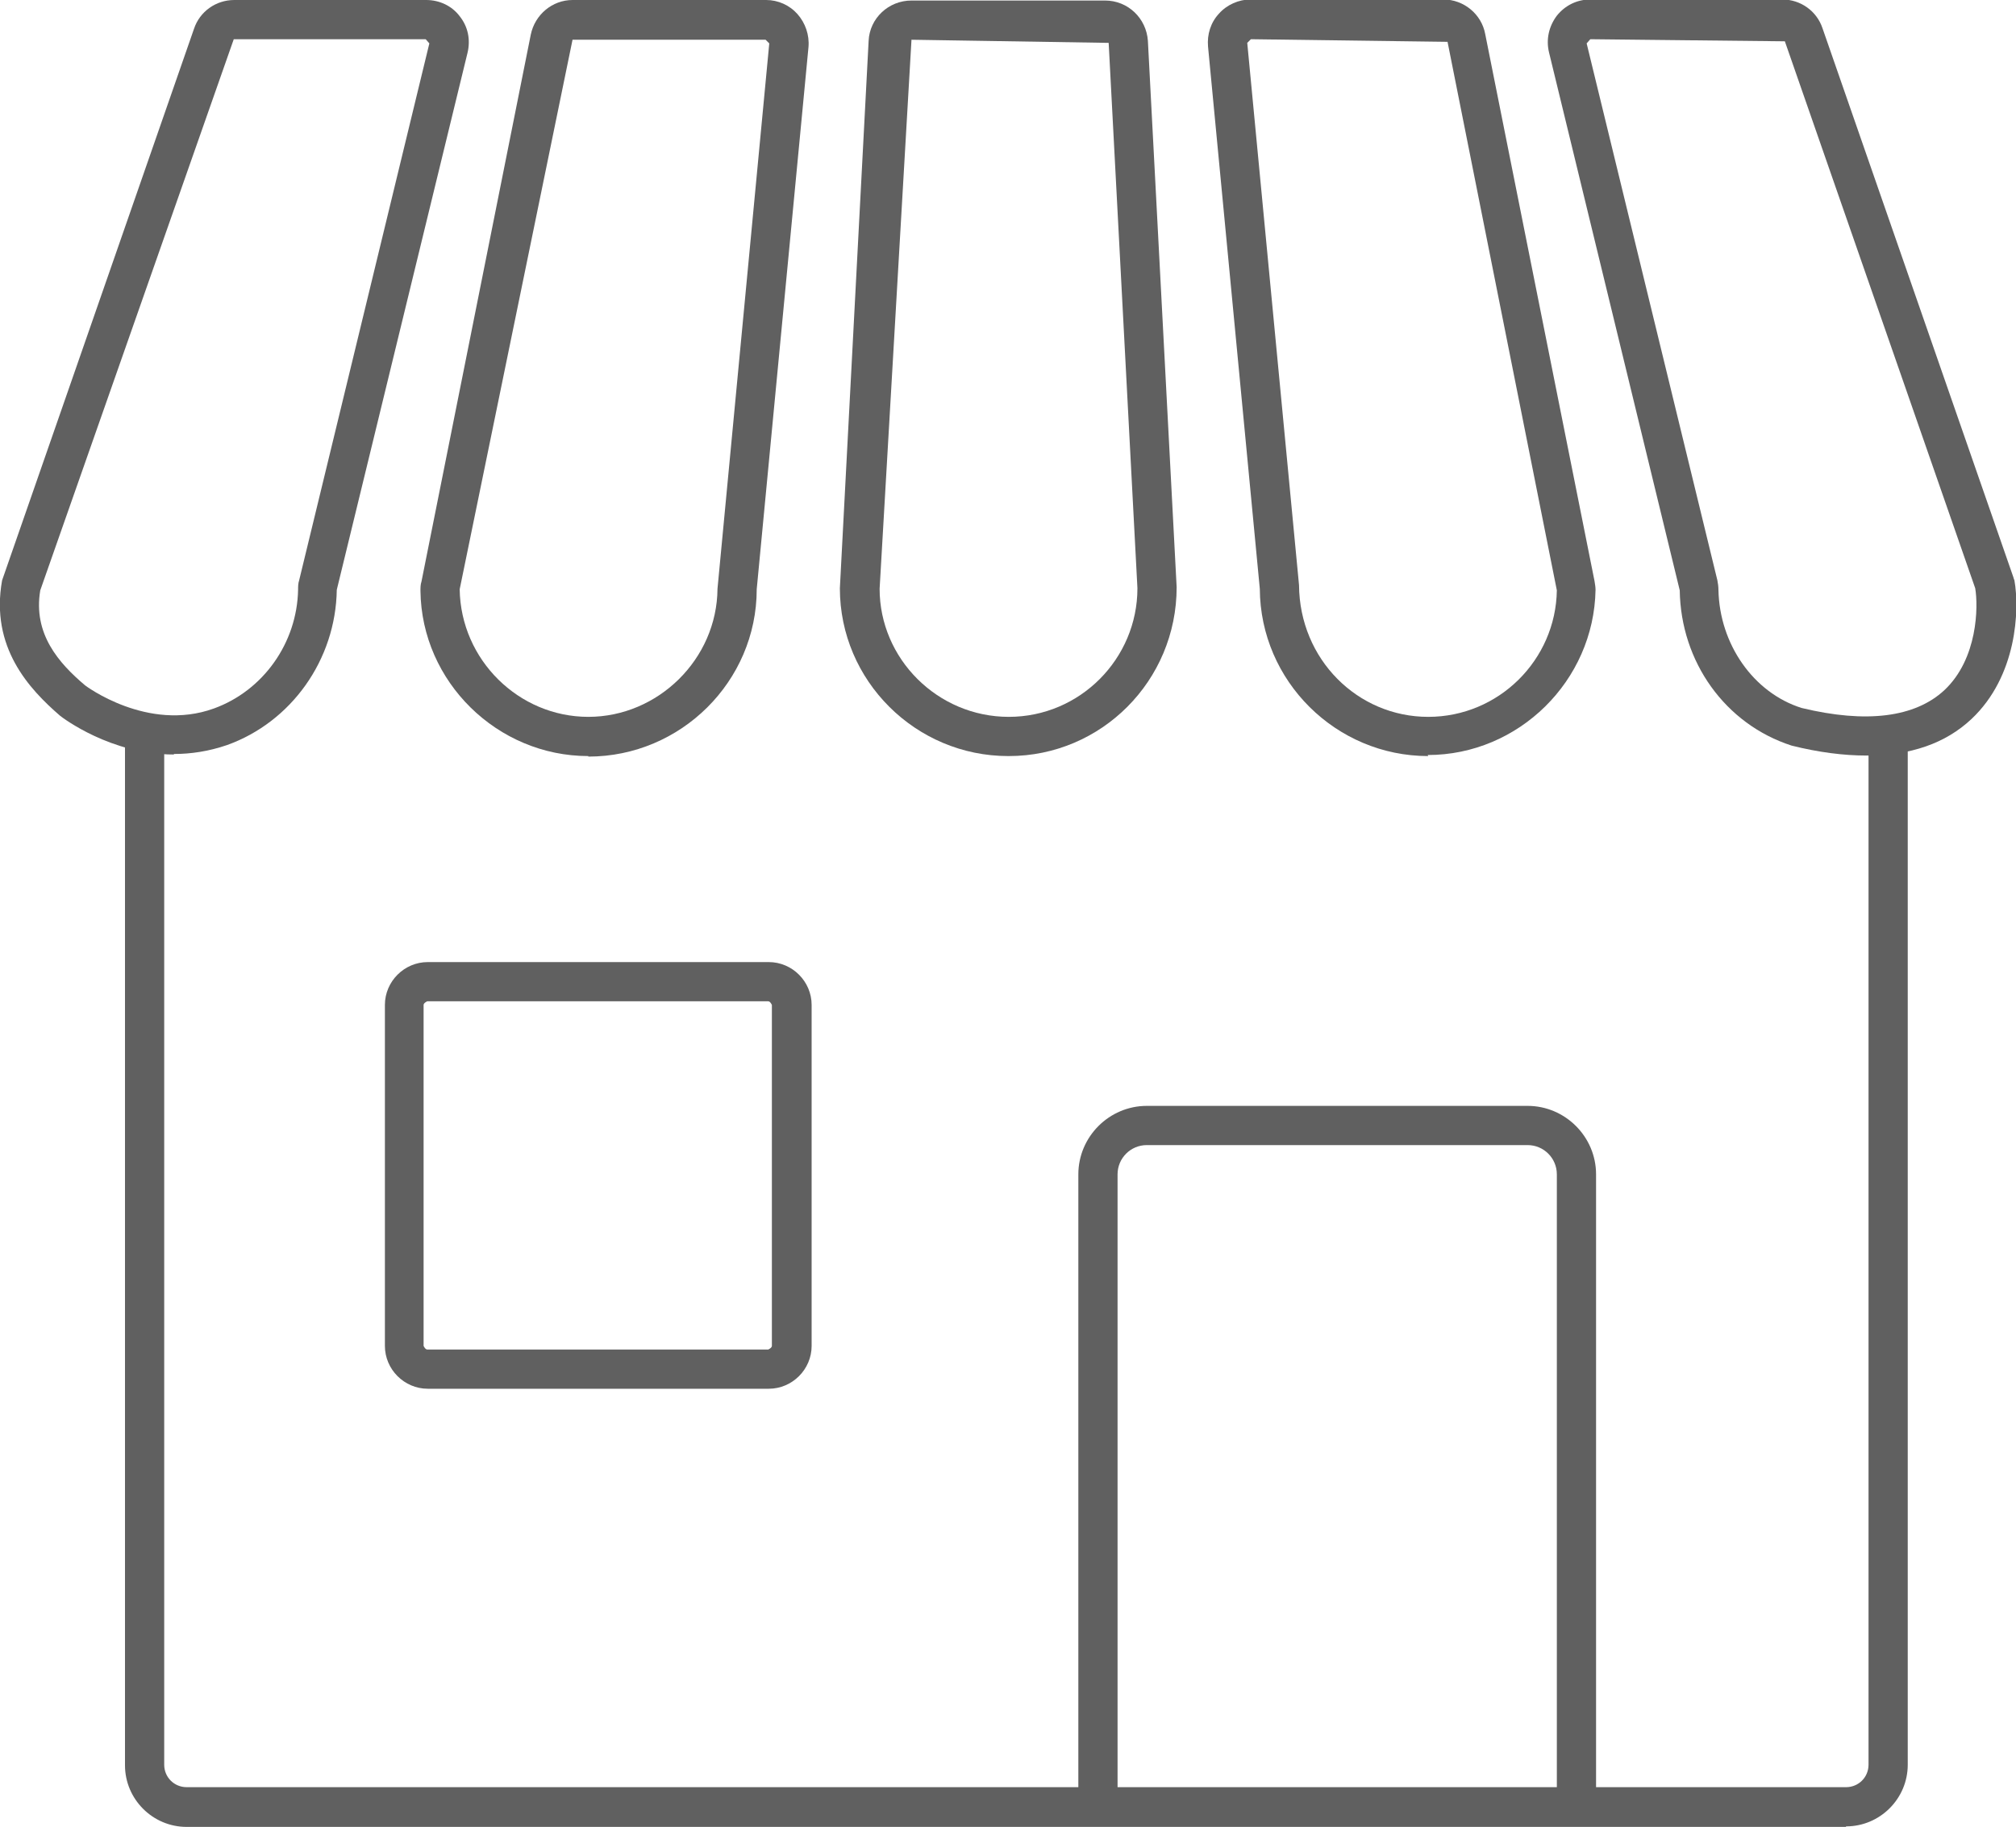 <?xml version="1.0" encoding="UTF-8"?><svg id="_レイヤー_2" xmlns="http://www.w3.org/2000/svg" width="38.55" height="34.94" viewBox="0 0 38.55 34.94"><defs><style>.cls-1{fill:#606060;stroke-width:0px;}</style></defs><g id="_レイアウト"><path class="cls-1" d="M35.3,34.94H3.57c-.65,0-1.18-.53-1.18-1.18V13.73h.75v20.02c0,.24.19.43.43.43h31.73c.24,0,.43-.19.43-.43V13.73h.75v20.02c0,.65-.53,1.18-1.18,1.18Z"/><path class="cls-1" d="M11.25,14.46c-1.74,0-3.19-1.42-3.21-3.16,0-.06,0-.12.02-.18L10.15.66c.08-.38.41-.66.8-.66h3.7c.23,0,.45.1.6.27.15.17.23.4.21.63l-.99,10.37c0,1.76-1.45,3.2-3.22,3.2ZM10.95.75l-2.16,10.52c.02,1.35,1.13,2.44,2.46,2.44s2.46-1.1,2.47-2.45l.99-10.43-.07-.07h-3.7Z"/><path class="cls-1" d="M19.28,14.46c-1.77,0-3.22-1.44-3.22-3.21l.55-10.47c.02-.43.38-.77.82-.77h3.7c.44,0,.79.34.82.77l.55,10.45c0,1.79-1.44,3.23-3.21,3.23ZM17.43.75l-.61,10.51c0,1.34,1.11,2.45,2.47,2.45s2.46-1.11,2.46-2.46l-.55-10.43-3.77-.06Z"/><path class="cls-1" d="M27.31,14.46c-1.76,0-3.21-1.43-3.22-3.2l-.99-10.37c-.02-.23.05-.46.21-.63.15-.17.38-.27.6-.27h3.69c.39,0,.73.28.8.66l2.09,10.46c.01.06.02.12.02.17-.03,1.74-1.47,3.16-3.21,3.16ZM23.92.75s-.07.07-.07.07l.99,10.37c.01,1.42,1.12,2.52,2.47,2.52s2.44-1.09,2.46-2.42L27.68.8l-3.76-.05Z"/><path class="cls-1" d="M35.69,14.45c-.43,0-.91-.06-1.43-.19-1.27-.41-2.12-1.6-2.14-2.97l-2.5-10.29c-.06-.25,0-.5.15-.7.16-.2.39-.31.64-.31h3.67c.35,0,.66.22.77.55l3.65,10.5s.01.04.02.06c.1.56.05,1.83-.82,2.65-.5.47-1.17.7-2.01.7ZM30.41.75l-.07.08,2.5,10.27c.01.05.02.12.02.18.02,1.04.67,1.97,1.59,2.26,1.24.3,2.17.18,2.73-.34.64-.6.65-1.6.59-1.95l-3.64-10.46-3.73-.04Z"/><path class="cls-1" d="M3.32,14.43c-1.2,0-2.12-.7-2.17-.74-.59-.51-1.34-1.31-1.11-2.59L3.71.55c.11-.33.42-.55.77-.55h3.67c.25,0,.49.11.64.31.16.2.21.45.15.7l-2.5,10.27c-.02,1.34-.87,2.53-2.1,2.97h0c-.35.12-.69.17-1.01.17ZM1.63,13.11s1.19.9,2.46.44h0c.94-.34,1.59-1.25,1.61-2.27,0-.06,0-.12.02-.18L8.21.83l-.07-.08h-3.67L.77,11.29c-.14.83.35,1.39.86,1.82h0Z"/><path class="cls-1" d="M14.7,26.56h-6.52c-.45,0-.82-.37-.82-.82v-6.52c0-.45.37-.82.82-.82h6.52c.45,0,.82.37.82.82v6.52c0,.45-.37.82-.82.82ZM8.17,19.15s-.07.03-.07.07v6.52s.03.07.07.07h6.52s.07-.03.07-.07v-6.52s-.03-.07-.07-.07h-6.52Z"/><path class="cls-1" d="M30.52,34.6h-.75v-12.14c0-.31-.25-.56-.56-.56h-7.28c-.31,0-.56.25-.56.56v12.14h-.75v-12.14c0-.72.59-1.31,1.31-1.31h7.28c.72,0,1.31.59,1.31,1.31v12.14Z"/></g></svg>